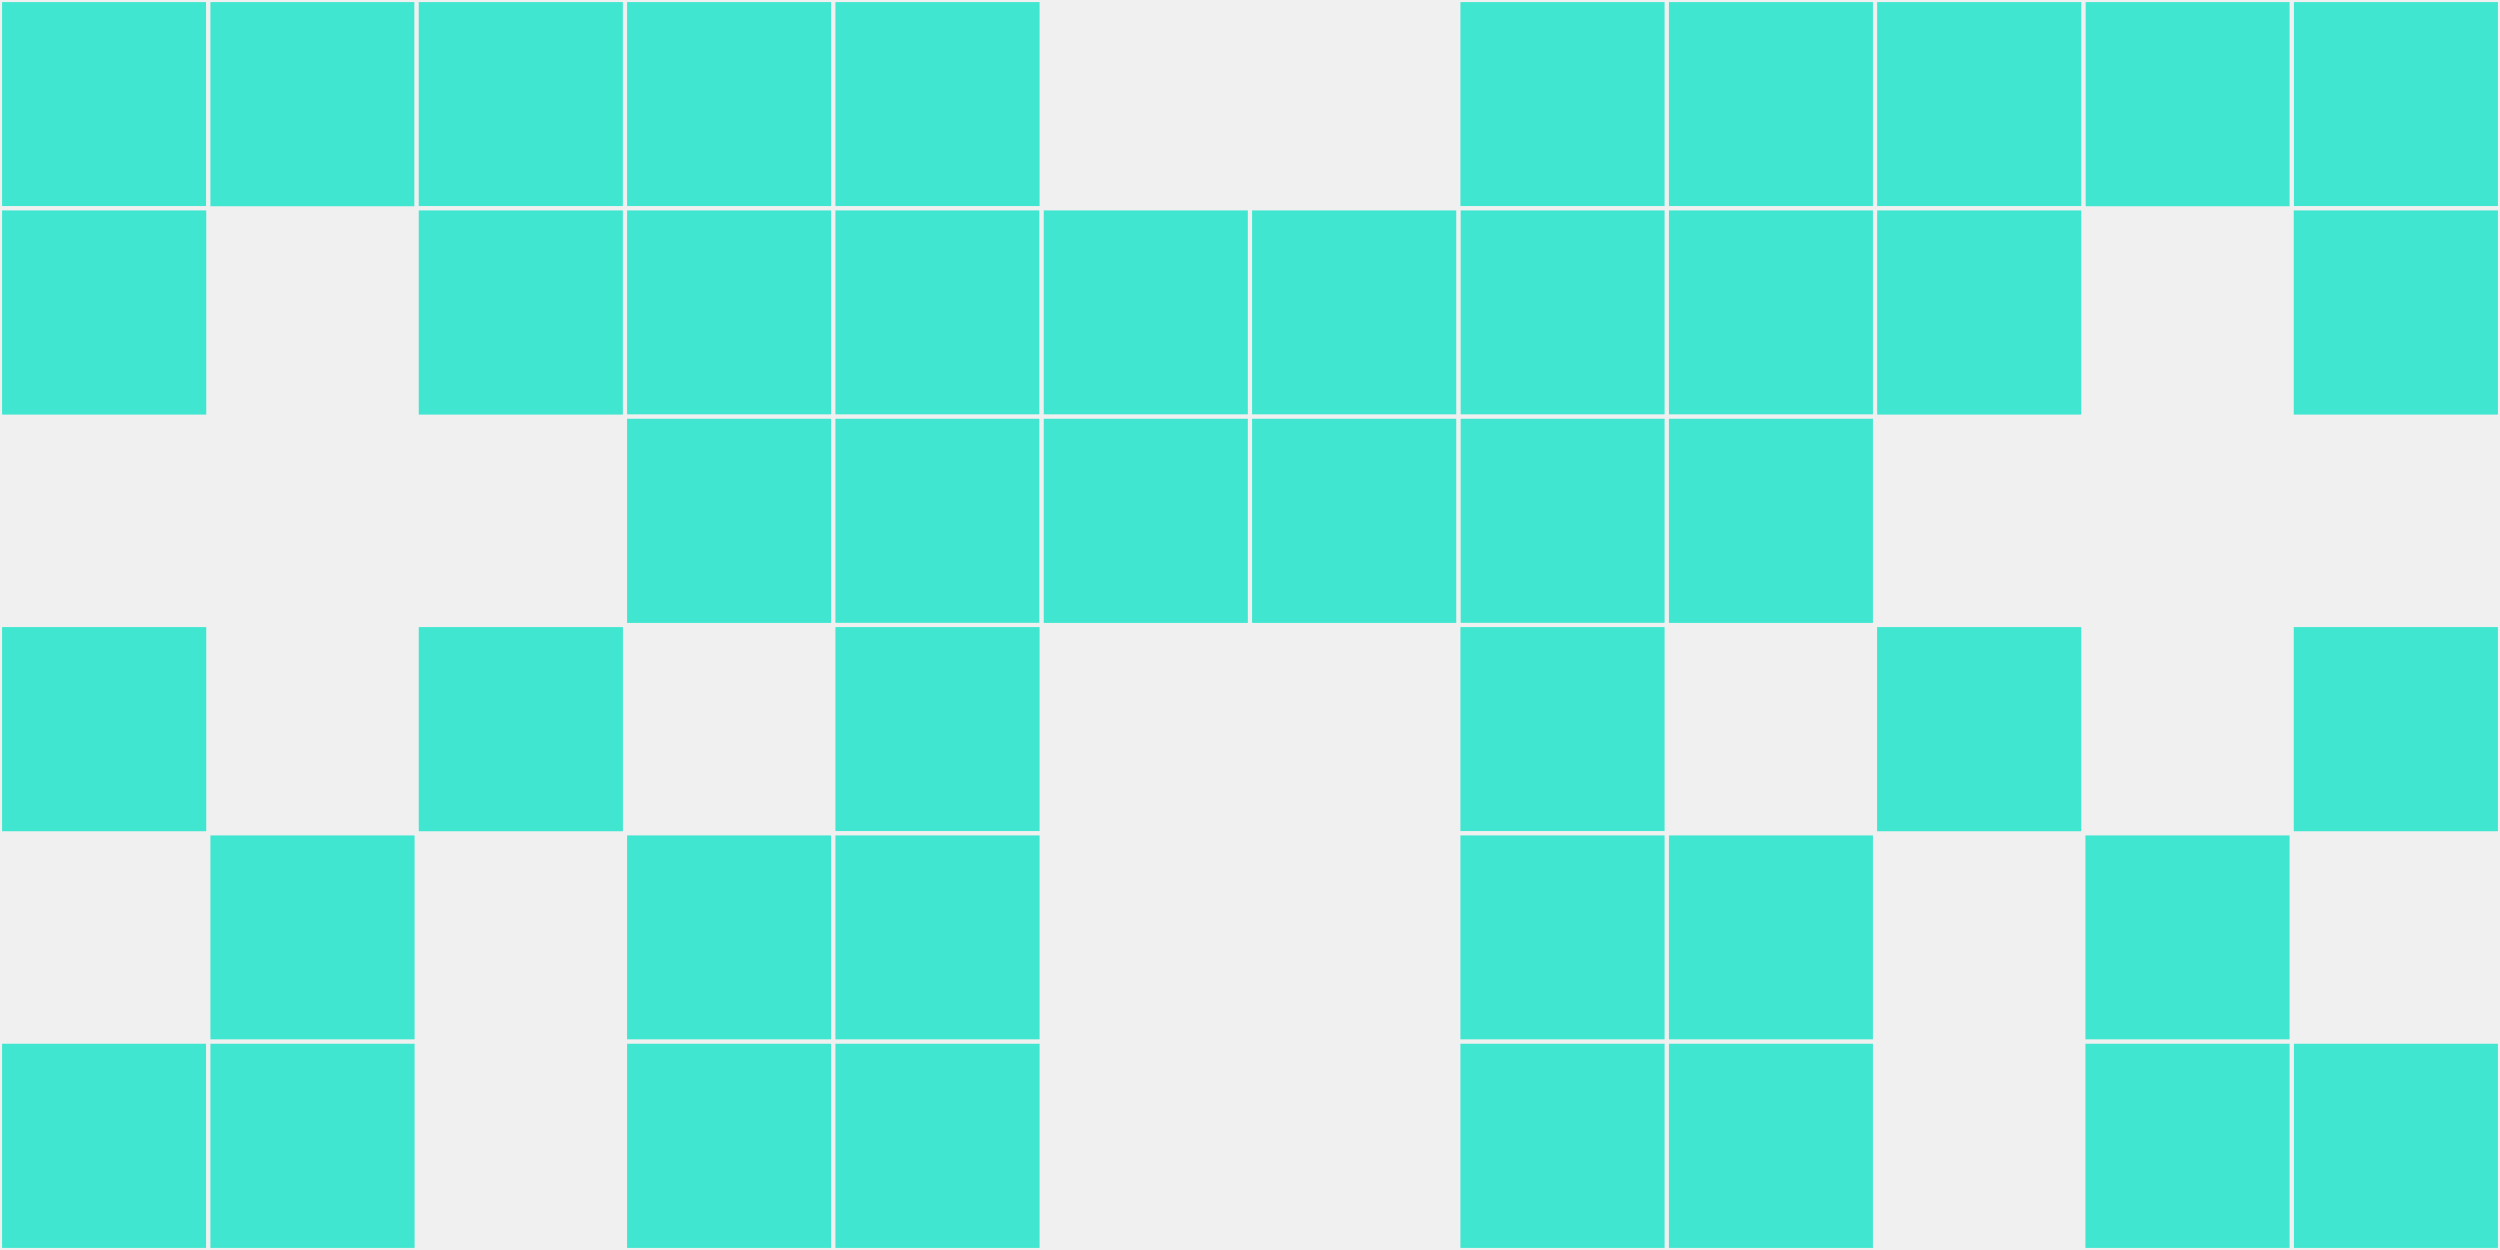 <?xml version="1.0"?>
    <svg width="12" height="6"
        viewBox="0 0 12 6"
        viewport-fill="red"
        xmlns="http://www.w3.org/2000/svg">
    <rect x="0" y="0" width="12" height="6" fill="#f0f0f0"/>
    <rect x="0" y="0" width="1" height="1" fill="#40e6cf" stroke="#f0f0f0" stroke-width="0.02"/><rect x="11" y="0" width="1" height="1" fill="#40e6cf" stroke="#f0f0f0" stroke-width="0.02"/><rect x="0" y="1" width="1" height="1" fill="#40e6cf" stroke="#f0f0f0" stroke-width="0.02"/><rect x="11" y="1" width="1" height="1" fill="#40e6cf" stroke="#f0f0f0" stroke-width="0.02"/><rect x="0" y="3" width="1" height="1" fill="#40e6cf" stroke="#f0f0f0" stroke-width="0.02"/><rect x="11" y="3" width="1" height="1" fill="#40e6cf" stroke="#f0f0f0" stroke-width="0.02"/><rect x="0" y="5" width="1" height="1" fill="#40e6cf" stroke="#f0f0f0" stroke-width="0.02"/><rect x="11" y="5" width="1" height="1" fill="#40e6cf" stroke="#f0f0f0" stroke-width="0.02"/><rect x="1" y="0" width="1" height="1" fill="#40e6cf" stroke="#f0f0f0" stroke-width="0.02"/><rect x="10" y="0" width="1" height="1" fill="#40e6cf" stroke="#f0f0f0" stroke-width="0.02"/><rect x="1" y="4" width="1" height="1" fill="#40e6cf" stroke="#f0f0f0" stroke-width="0.02"/><rect x="10" y="4" width="1" height="1" fill="#40e6cf" stroke="#f0f0f0" stroke-width="0.02"/><rect x="1" y="5" width="1" height="1" fill="#40e6cf" stroke="#f0f0f0" stroke-width="0.02"/><rect x="10" y="5" width="1" height="1" fill="#40e6cf" stroke="#f0f0f0" stroke-width="0.02"/><rect x="2" y="0" width="1" height="1" fill="#40e6cf" stroke="#f0f0f0" stroke-width="0.02"/><rect x="9" y="0" width="1" height="1" fill="#40e6cf" stroke="#f0f0f0" stroke-width="0.02"/><rect x="2" y="1" width="1" height="1" fill="#40e6cf" stroke="#f0f0f0" stroke-width="0.02"/><rect x="9" y="1" width="1" height="1" fill="#40e6cf" stroke="#f0f0f0" stroke-width="0.02"/><rect x="2" y="3" width="1" height="1" fill="#40e6cf" stroke="#f0f0f0" stroke-width="0.02"/><rect x="9" y="3" width="1" height="1" fill="#40e6cf" stroke="#f0f0f0" stroke-width="0.02"/><rect x="3" y="0" width="1" height="1" fill="#40e6cf" stroke="#f0f0f0" stroke-width="0.02"/><rect x="8" y="0" width="1" height="1" fill="#40e6cf" stroke="#f0f0f0" stroke-width="0.02"/><rect x="3" y="1" width="1" height="1" fill="#40e6cf" stroke="#f0f0f0" stroke-width="0.02"/><rect x="8" y="1" width="1" height="1" fill="#40e6cf" stroke="#f0f0f0" stroke-width="0.02"/><rect x="3" y="2" width="1" height="1" fill="#40e6cf" stroke="#f0f0f0" stroke-width="0.02"/><rect x="8" y="2" width="1" height="1" fill="#40e6cf" stroke="#f0f0f0" stroke-width="0.02"/><rect x="3" y="4" width="1" height="1" fill="#40e6cf" stroke="#f0f0f0" stroke-width="0.02"/><rect x="8" y="4" width="1" height="1" fill="#40e6cf" stroke="#f0f0f0" stroke-width="0.02"/><rect x="3" y="5" width="1" height="1" fill="#40e6cf" stroke="#f0f0f0" stroke-width="0.02"/><rect x="8" y="5" width="1" height="1" fill="#40e6cf" stroke="#f0f0f0" stroke-width="0.02"/><rect x="4" y="0" width="1" height="1" fill="#40e6cf" stroke="#f0f0f0" stroke-width="0.02"/><rect x="7" y="0" width="1" height="1" fill="#40e6cf" stroke="#f0f0f0" stroke-width="0.02"/><rect x="4" y="1" width="1" height="1" fill="#40e6cf" stroke="#f0f0f0" stroke-width="0.02"/><rect x="7" y="1" width="1" height="1" fill="#40e6cf" stroke="#f0f0f0" stroke-width="0.02"/><rect x="4" y="2" width="1" height="1" fill="#40e6cf" stroke="#f0f0f0" stroke-width="0.02"/><rect x="7" y="2" width="1" height="1" fill="#40e6cf" stroke="#f0f0f0" stroke-width="0.02"/><rect x="4" y="3" width="1" height="1" fill="#40e6cf" stroke="#f0f0f0" stroke-width="0.02"/><rect x="7" y="3" width="1" height="1" fill="#40e6cf" stroke="#f0f0f0" stroke-width="0.02"/><rect x="4" y="4" width="1" height="1" fill="#40e6cf" stroke="#f0f0f0" stroke-width="0.02"/><rect x="7" y="4" width="1" height="1" fill="#40e6cf" stroke="#f0f0f0" stroke-width="0.02"/><rect x="4" y="5" width="1" height="1" fill="#40e6cf" stroke="#f0f0f0" stroke-width="0.02"/><rect x="7" y="5" width="1" height="1" fill="#40e6cf" stroke="#f0f0f0" stroke-width="0.02"/><rect x="5" y="1" width="1" height="1" fill="#40e6cf" stroke="#f0f0f0" stroke-width="0.02"/><rect x="6" y="1" width="1" height="1" fill="#40e6cf" stroke="#f0f0f0" stroke-width="0.02"/><rect x="5" y="2" width="1" height="1" fill="#40e6cf" stroke="#f0f0f0" stroke-width="0.02"/><rect x="6" y="2" width="1" height="1" fill="#40e6cf" stroke="#f0f0f0" stroke-width="0.02"/>
    </svg>